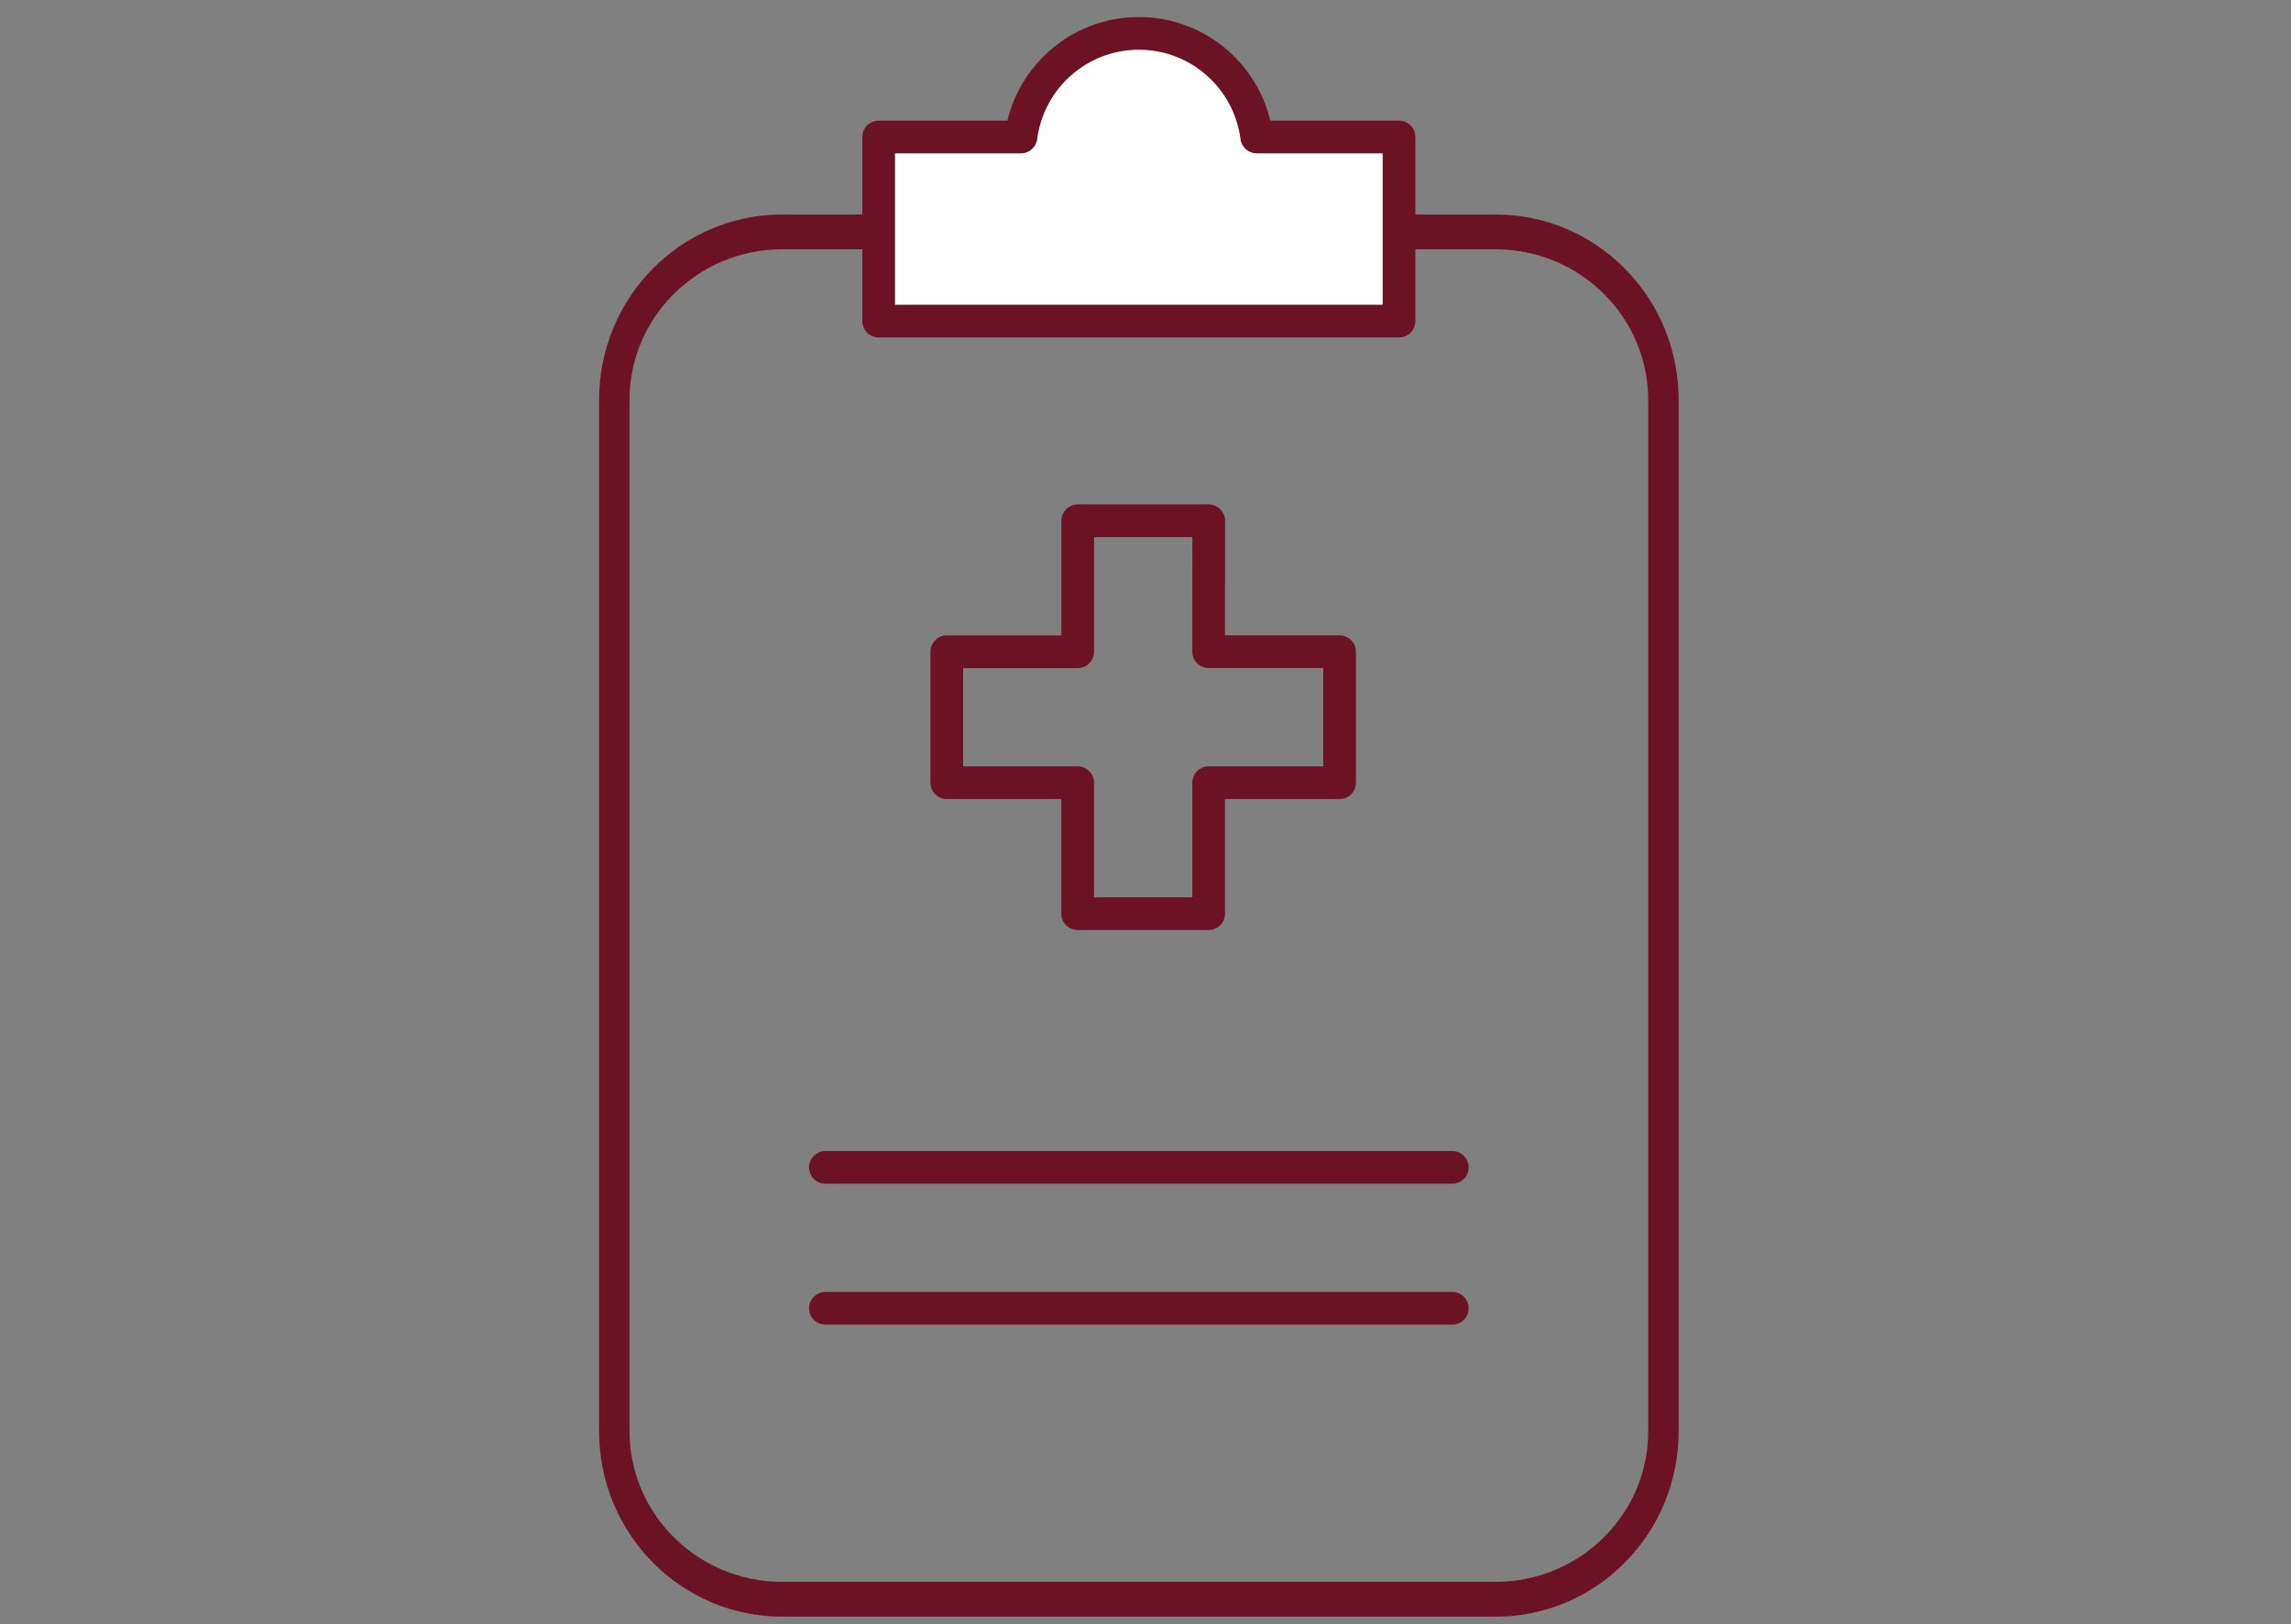 <?xml version="1.0" encoding="utf-8"?>
<!-- Generator: Adobe Illustrator 16.0.3, SVG Export Plug-In . SVG Version: 6.00 Build 0)  -->
<!DOCTYPE svg PUBLIC "-//W3C//DTD SVG 1.1//EN" "http://www.w3.org/Graphics/SVG/1.1/DTD/svg11.dtd">
<svg version="1.1" id="Ebene_1" xmlns:serif="http://www.serif.com/"
	 xmlns="http://www.w3.org/2000/svg" xmlns:xlink="http://www.w3.org/1999/xlink" x="0px" y="0px" width="292px" height="207px"
	 viewBox="104 146.5 292 207" enable-background="new 104 146.5 292 207" xml:space="preserve">
<rect x="104" y="146.5" width="292" height="207" fill="#808080" stroke="none"/>
<g transform="matrix(1,0,0,1,-2145.77,-689.695)">
	<g transform="matrix(0.64,0,0,0.64,949.627,312.801)">
		
			<path fill="none" stroke="#6B1224" stroke-width="6.51" stroke-linecap="round" stroke-linejoin="round" stroke-miterlimit="1.5" d="
			M2195.854,1050.27h124.844"/>
	</g>
	<g transform="matrix(0.64,0,0,0.64,949.627,325.549)">
		
			<path fill="none" stroke="#6B1224" stroke-width="6.51" stroke-linecap="round" stroke-linejoin="round" stroke-miterlimit="1.5" d="
			M2195.854,1058.404h124.844"/>
	</g>
	<g transform="matrix(0.64,0,0,0.732,950.581,232.24)">
		
			<path fill="none" stroke="#6B1224" stroke-width="6.06" stroke-linecap="round" stroke-linejoin="round" stroke-miterlimit="1.5" d="
			M2361.251,894.693c0-16.14-14.971-29.242-33.422-29.242h-142.084c-18.451,0-33.424,13.102-33.424,29.242v179.58
			c0,16.139,14.973,29.241,33.424,29.241h142.084c18.451,0,33.422-13.102,33.422-29.241V894.693z"/>
	</g>
	<g transform="matrix(0.297,-0.297,0.297,0.297,1413.37,1066.5)">
		
			<path fill="none" stroke="#6B1224" stroke-width="9.92" stroke-linecap="round" stroke-linejoin="round" stroke-miterlimit="1.5" d="
			M1915.314,1363.348l28.099,28.099l-28.099,28.086l28.099,28.099l-28.099,28.099l-28.099-28.099l-28.099,28.099l-28.099-28.099
			l28.099-28.099l-28.099-28.086l28.099-28.099l28.099,28.099L1915.314,1363.348z"/>
	</g>
	<g transform="matrix(0.64,0,0,0.64,944.803,305.119)">
		
			<path fill="#FFFFFF" stroke="#6B1224" stroke-width="6.51" stroke-linecap="round" stroke-linejoin="round" stroke-miterlimit="1.5" d="
			M2242.34,857.086c1.492-11.629,11.437-20.631,23.479-20.631c12.029,0,21.972,9.002,23.465,20.631h28.337v36.667h-103.62v-36.667
			H2242.34z"/>
	</g>
</g>
</svg>
